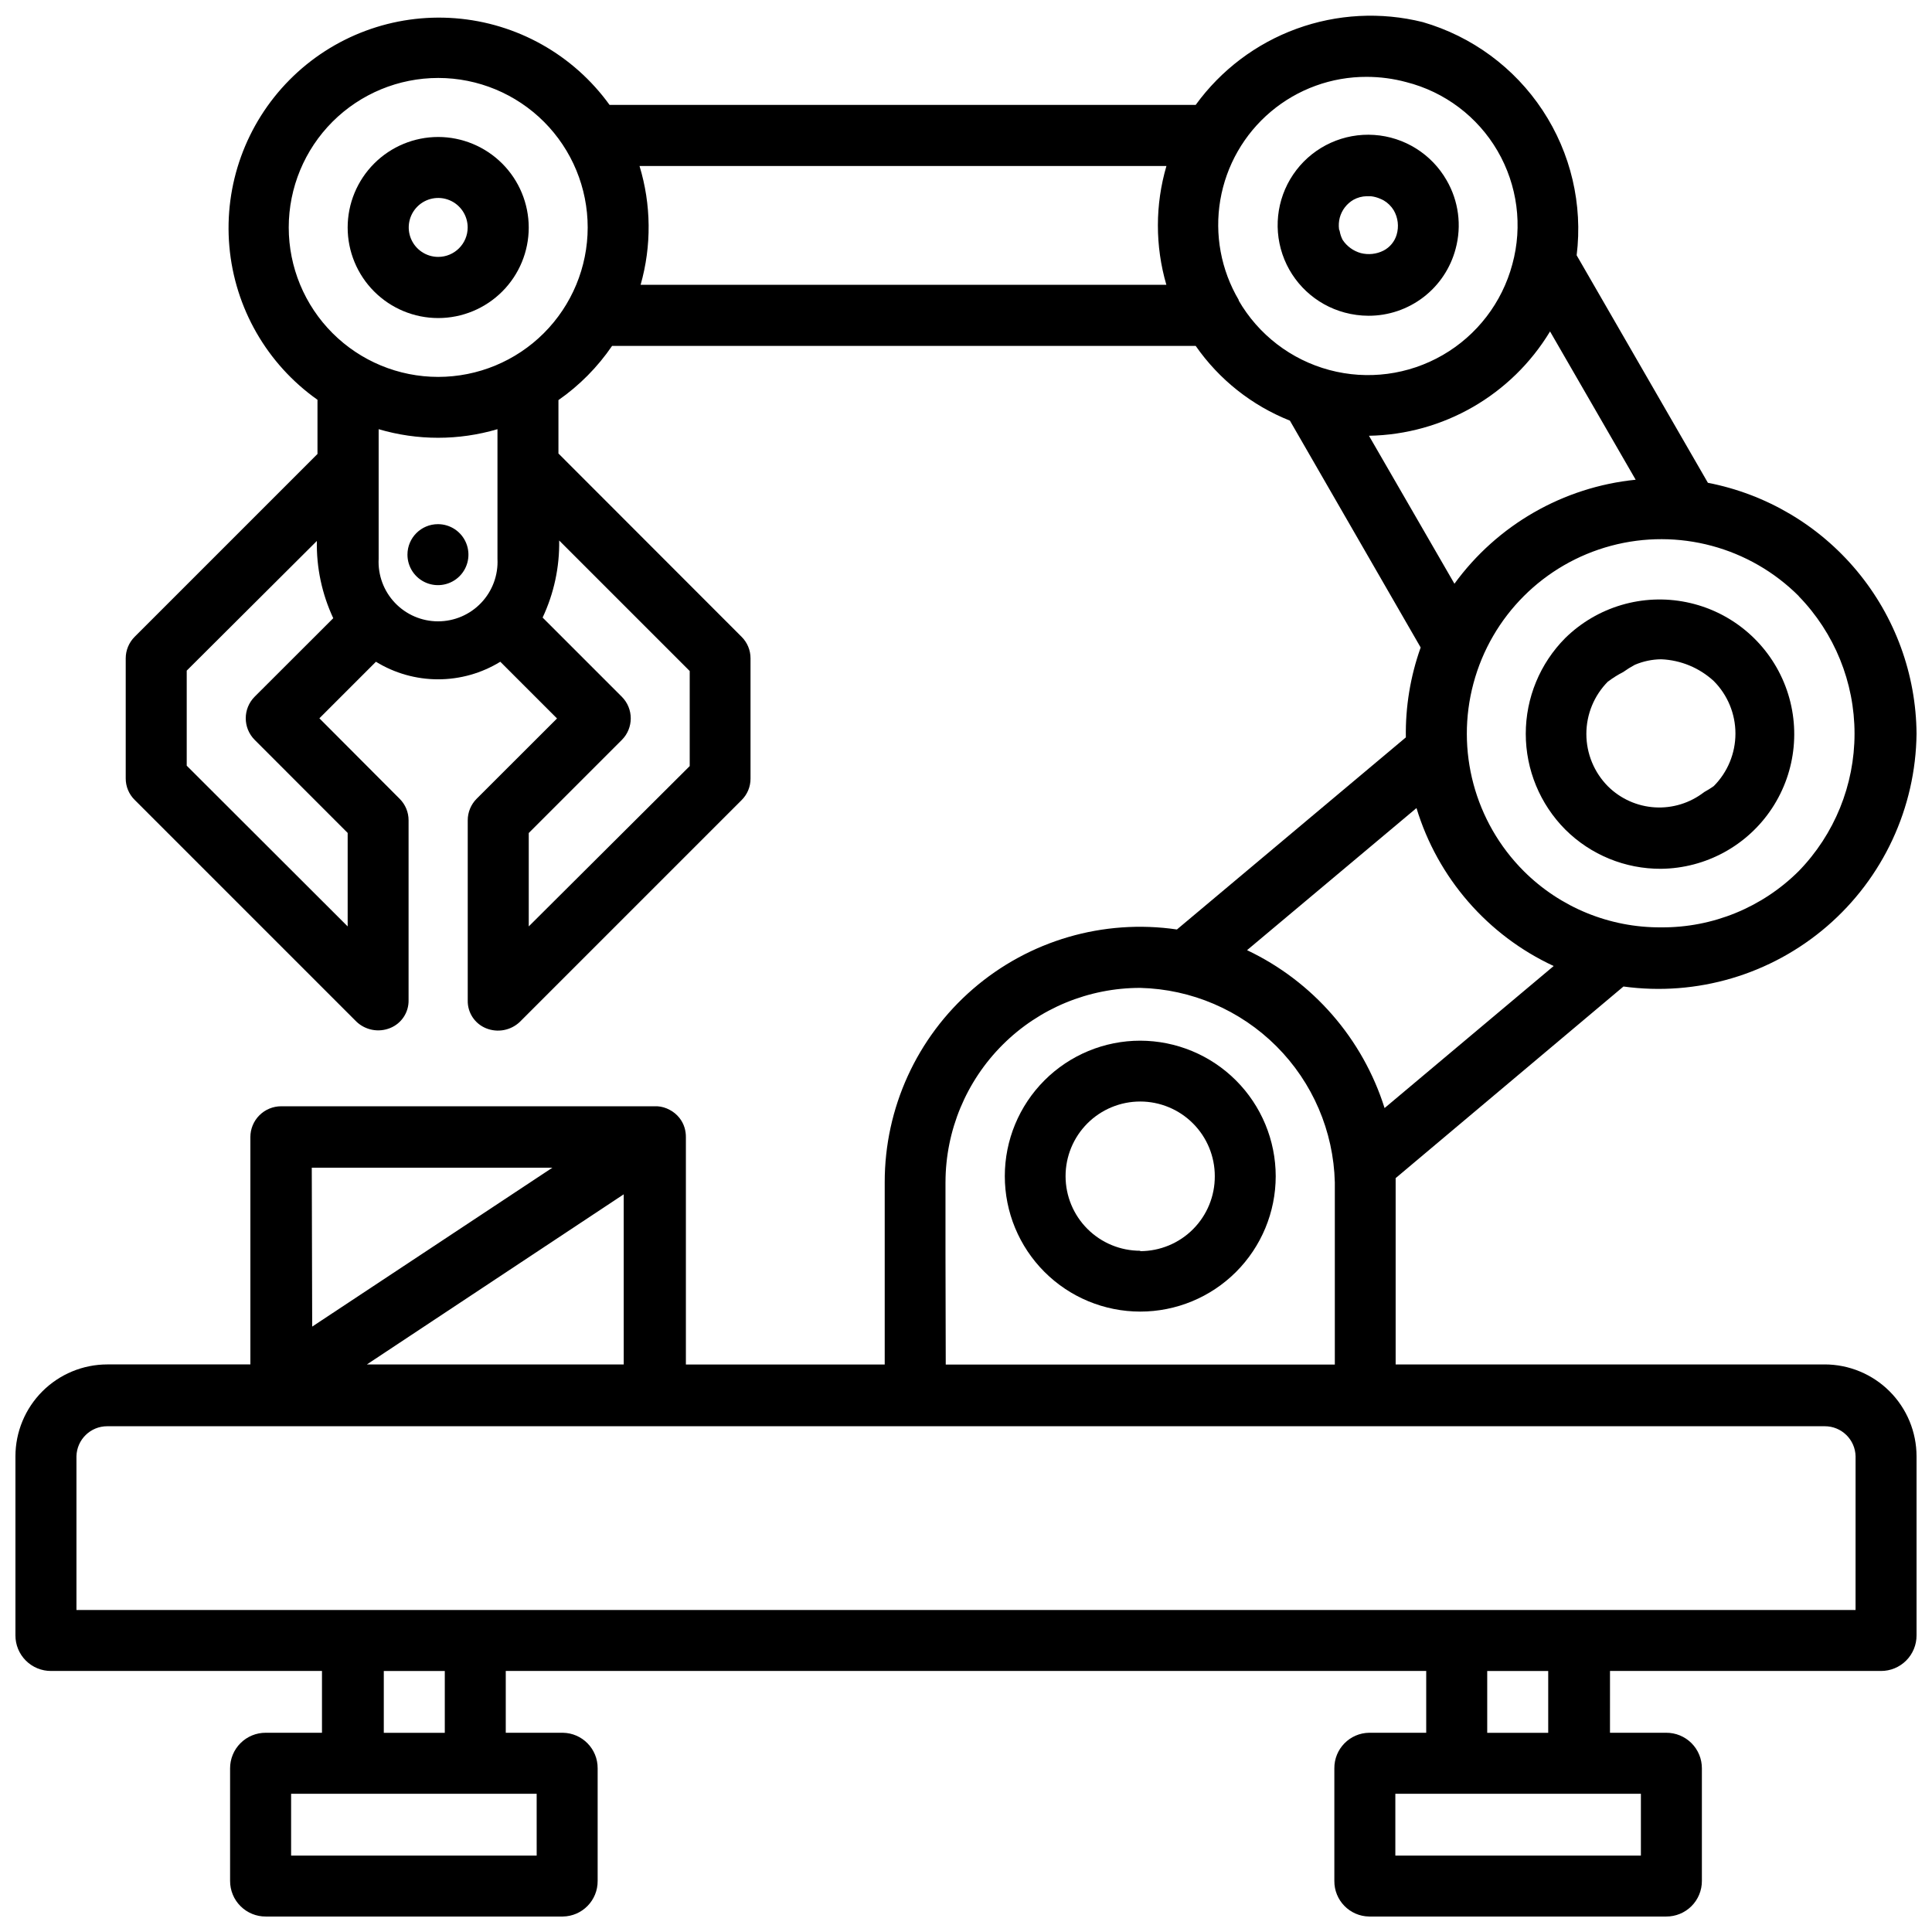 <?xml version="1.0" encoding="UTF-8"?>
<!-- Uploaded to: ICON Repo, www.svgrepo.com, Generator: ICON Repo Mixer Tools -->
<svg width="800px" height="800px" version="1.1" viewBox="144 144 512 512" xmlns="http://www.w3.org/2000/svg">
 <defs>
  <clipPath id="a">
   <path d="m148.09 148.09h503.81v503.81h-503.81z"/>
  </clipPath>
 </defs>
 <g clip-path="url(#a)">
  <path d="m627.55 505.59h-113.69v-49.375l60.375-50.781c19.438 2.664 39.09-3.148 53.949-15.965s23.496-31.398 23.719-51.02c-0.121-15.762-5.695-31-15.777-43.121-10.078-12.121-24.039-20.383-39.516-23.383l-34.781-60.289c1.656-13.465-1.539-27.086-9.016-38.41-7.473-11.324-18.738-19.617-31.773-23.391-11.074-2.758-22.719-2.141-33.438 1.766-10.723 3.91-20.027 10.934-26.727 20.172h-155.34c-9.59-13.289-24.543-21.688-40.883-22.957-16.34-1.273-32.414 4.707-43.945 16.352s-17.359 27.773-15.926 44.102c1.43 16.328 9.973 31.195 23.355 40.656v14.359l-48.449 48.449c-1.516 1.516-2.371 3.57-2.371 5.711v31.805c-0.012 2.144 0.844 4.203 2.371 5.707l58.777 58.777v0.004c2.394 2.266 5.891 2.922 8.941 1.676 3.008-1.211 4.949-4.164 4.871-7.41v-47.629c0.008-2.144-0.848-4.203-2.371-5.711l-21.266-21.328 14.988-14.988c4.957 3.047 10.66 4.656 16.477 4.656 5.82 0 11.523-1.609 16.48-4.656l15.031 15.031-21.309 21.285c-1.508 1.516-2.356 3.57-2.352 5.711v47.695c-0.086 3.238 1.848 6.191 4.852 7.41 3.051 1.242 6.547 0.586 8.941-1.68l58.777-58.777c1.527-1.508 2.383-3.566 2.371-5.711v-31.867c0.008-2.144-0.848-4.199-2.371-5.711l-48.531-48.574v-14.148c5.566-3.887 10.383-8.75 14.211-14.359h154.67c6.195 8.906 14.879 15.793 24.961 19.797l34.656 60.121c-2.727 7.641-4.055 15.711-3.926 23.824l-60.668 50.906c-19.453-2.848-39.188 2.91-54.059 15.777-14.871 12.863-23.402 31.566-23.379 51.23v48.281h-52.691v-60.27c0.004-0.82-0.109-1.641-0.336-2.434-0.289-0.98-0.766-1.891-1.406-2.688-0.699-0.867-1.57-1.582-2.559-2.098-1.004-0.547-2.113-0.871-3.254-0.945h-0.777-98.895c-2.168-0.008-4.25 0.852-5.789 2.383-1.535 1.531-2.398 3.613-2.398 5.781v60.25h-37.91c-6.457 0.004-12.648 2.57-17.215 7.137-4.562 4.566-7.133 10.758-7.137 17.211v47.445c-0.012 2.508 0.98 4.918 2.754 6.691 1.773 1.773 4.184 2.766 6.691 2.754h71.793v16.375h-14.902c-2.512-0.012-4.918 0.98-6.691 2.754-1.777 1.773-2.766 4.184-2.758 6.691v29.809c-0.008 2.508 0.98 4.918 2.758 6.691 1.773 1.773 4.18 2.766 6.691 2.754h78.719c5.156-0.066 9.285-4.289 9.238-9.445v-29.809c0.047-5.156-4.082-9.379-9.238-9.445h-15.113v-16.375h243.93v16.375h-15.113c-5.152 0.066-9.281 4.289-9.234 9.445v29.809c-0.047 5.156 4.082 9.379 9.234 9.445h78.719c2.512 0.012 4.922-0.98 6.695-2.754 1.773-1.773 2.766-4.184 2.754-6.691v-29.809c0.012-2.508-0.98-4.918-2.754-6.691-1.773-1.773-4.184-2.766-6.695-2.754h-14.906l0.004-16.375h71.793c2.508 0.012 4.918-0.98 6.691-2.754 1.773-1.773 2.766-4.184 2.754-6.691v-47.445c-0.004-6.453-2.57-12.645-7.137-17.211-4.566-4.566-10.758-7.133-17.215-7.137zm-416.06-176.96c-3.152 3.164-3.152 8.277 0 11.441l24.645 24.664v24.773l-42.652-42.594v-25.191l34.488-34.363c-0.137 7.066 1.352 14.066 4.344 20.469zm64.344-36.547c0.223 4.316-1.336 8.535-4.312 11.668-2.977 3.137-7.109 4.91-11.434 4.91-4.32 0-8.453-1.773-11.43-4.91-2.977-3.133-4.535-7.352-4.312-11.668v-34.344c10.273 3.035 21.211 3.035 31.488 0zm16.352-4.848 34.594 34.594v25.191l-42.656 42.488v-24.75l24.668-24.668c3.152-3.16 3.152-8.277 0-11.438l-20.992-20.992c3.004-6.387 4.504-13.371 4.387-20.426zm-32.055-43.352c-10.508 0-20.586-4.172-28.012-11.602-7.43-7.43-11.602-17.508-11.602-28.016 0.004-10.508 4.18-20.582 11.609-28.012 7.434-7.426 17.512-11.598 28.016-11.594 10.508 0.004 20.582 4.184 28.012 11.613 7.426 7.434 11.594 17.512 11.59 28.02-0.012 10.5-4.191 20.566-11.617 27.992-7.426 7.422-17.496 11.594-27.996 11.598zm192.96-24.414h-139.32c2.93-10.305 2.828-21.238-0.293-31.484h139.64c-3.012 10.277-3.019 21.203-0.023 31.484zm167.58 82.52 0.004 0.004c9.488 9.754 14.797 22.824 14.797 36.43 0 13.609-5.309 26.68-14.797 36.434-9.672 9.633-22.793 15-36.441 14.902-13.645 0.102-26.762-5.266-36.422-14.902-13.016-13.023-18.098-32.004-13.324-49.785 4.769-17.785 18.664-31.672 36.453-36.434 17.785-4.758 36.758 0.332 49.777 13.355zm-148.37-78.445c-4.727-7.988-6.465-17.391-4.91-26.535 1.559-9.148 6.305-17.449 13.402-23.426 7.102-5.977 16.086-9.242 25.367-9.215 3.543 0 7.074 0.465 10.496 1.387 10.188 2.578 18.91 9.148 24.203 18.23 5.289 9.082 6.707 19.914 3.926 30.051-2.715 10.148-9.348 18.805-18.445 24.059-9.098 5.258-19.91 6.68-30.059 3.957-10.148-2.719-18.797-9.363-24.047-18.465zm34.488 35.938c19.688-0.344 37.812-10.789 47.988-27.645l22.691 39.297c-19.199 1.938-36.668 11.961-48.027 27.562zm12.594 98.664c5.606 18.492 18.832 33.719 36.359 41.859l-44.816 37.641v-0.004c-5.805-18.406-19.008-33.566-36.445-41.836zm-124.82 118.02v-18.895l0.004 0.004c0.027-13.668 5.481-26.766 15.156-36.418 9.68-9.652 22.793-15.066 36.461-15.055 13.566 0.336 26.484 5.871 36.078 15.465 9.598 9.59 15.141 22.504 15.48 36.07v48.281h-103.11zm-167.94-22.715 63.758 0.004-63.648 42.109zm82.668 7.055 0.004 45.094h-68.078zm-23.066 175.24h-65.078v-16.375h65.074zm-24.352-32.535h-16.164v-16.375h16.164zm316.98 32.539h-65.074v-16.375h65.074zm-24.562-32.539h-16.164v-16.375h16.164zm81.449-32.539h-471.48v-40.727c0.09-4.445 3.738-8 8.188-7.977h455.11c4.453-0.023 8.098 3.531 8.188 7.977z"/>
 </g>
 <path d="m251.98 290.99c0 3.266 1.969 6.215 4.988 7.465 3.019 1.25 6.496 0.559 8.809-1.75 2.309-2.312 3-5.789 1.75-8.809s-4.195-4.988-7.465-4.988c-4.465 0-8.082 3.617-8.082 8.082z"/>
 <path d="m446.18 419.79c-9.52 0-18.648 3.781-25.379 10.512-6.731 6.731-10.516 15.859-10.516 25.379-0.004 9.52 3.777 18.648 10.508 25.383 6.727 6.731 15.855 10.516 25.375 10.52 9.52 0.004 18.648-3.773 25.383-10.5 6.734-6.727 10.52-15.855 10.527-25.375-0.012-9.52-3.797-18.645-10.527-25.379-6.727-6.731-15.852-10.52-25.371-10.539zm0 55.672c-5.246 0.004-10.281-2.074-13.992-5.781-3.715-3.707-5.801-8.738-5.801-13.984-0.004-5.25 2.082-10.281 5.789-13.992 3.711-3.711 8.746-5.793 13.992-5.793 5.246 0.004 10.277 2.09 13.984 5.805 3.707 3.711 5.789 8.746 5.781 13.992 0.023 5.258-2.047 10.305-5.754 14.031-3.707 3.727-8.742 5.82-14 5.828z"/>
 <path d="m584.23 374.24c11.848-0.141 22.855-6.152 29.375-16.047 6.519-9.895 7.703-22.379 3.16-33.324-4.543-10.941-14.223-18.918-25.836-21.281-11.609-2.367-23.637 1.188-32.102 9.48-6.715 6.742-10.484 15.871-10.484 25.391 0 9.516 3.769 18.645 10.484 25.391 6.742 6.711 15.887 10.449 25.402 10.391zm-14.043-49.645-0.004-0.004c1.254-0.949 2.59-1.785 3.988-2.496 0.98-0.703 2.004-1.34 3.066-1.91 2.219-0.949 4.602-1.449 7.012-1.469 5.176 0.215 10.105 2.262 13.918 5.769 3.68 3.699 5.742 8.703 5.742 13.918 0 5.219-2.062 10.223-5.742 13.918-0.82 0.586-1.676 1.117-2.562 1.598-3.703 2.879-8.328 4.316-13.016 4.039-4.684-0.277-9.109-2.25-12.445-5.551-3.68-3.695-5.742-8.695-5.742-13.906 0-5.215 2.062-10.215 5.742-13.91z"/>
 <path d="m527.36 191.76c-3.984-6.953-11.18-11.457-19.176-12-7.996-0.543-15.734 2.945-20.621 9.297-4.887 6.352-6.277 14.727-3.707 22.316 2.574 7.59 8.77 13.391 16.512 15.465 2.051 0.551 4.168 0.836 6.297 0.84 5.269 0.016 10.395-1.719 14.574-4.93 4.176-3.207 7.172-7.715 8.516-12.809 1.66-6.137 0.797-12.684-2.394-18.18zm-13.246 14.465h0.004c-0.543 1.812-1.801 3.328-3.488 4.195-1.855 0.934-3.988 1.164-6.004 0.652-1.965-0.551-3.672-1.785-4.805-3.484-0.371-0.715-0.633-1.477-0.777-2.269 0-0.211-0.168-0.379-0.188-0.586-0.129-1.012-0.062-2.035 0.188-3.023 0.531-2.008 1.836-3.719 3.633-4.766 1.078-0.598 2.289-0.922 3.527-0.945 0.34-0.02 0.684-0.02 1.027 0 0.875 0.09 1.734 0.316 2.539 0.672 0.332 0.133 0.656 0.289 0.965 0.465 1.074 0.641 1.973 1.535 2.625 2.602 1.137 1.965 1.41 4.312 0.758 6.488z"/>
 <path d="m260.13 180.3c-6.363 0-12.469 2.527-16.965 7.027-4.5 4.5-7.031 10.602-7.031 16.965 0 6.363 2.531 12.469 7.031 16.965 4.496 4.5 10.602 7.031 16.965 7.031 6.363 0 12.465-2.531 16.965-7.031 4.5-4.496 7.027-10.602 7.027-16.965-0.012-6.359-2.543-12.457-7.039-16.953-4.496-4.496-10.594-7.027-16.953-7.039zm0 31.781c-3.16 0-6.008-1.906-7.219-4.824-1.207-2.922-0.535-6.281 1.703-8.516 2.238-2.231 5.602-2.894 8.52-1.68 2.914 1.215 4.812 4.07 4.805 7.231-0.012 4.305-3.504 7.789-7.809 7.789z"/>
</svg>